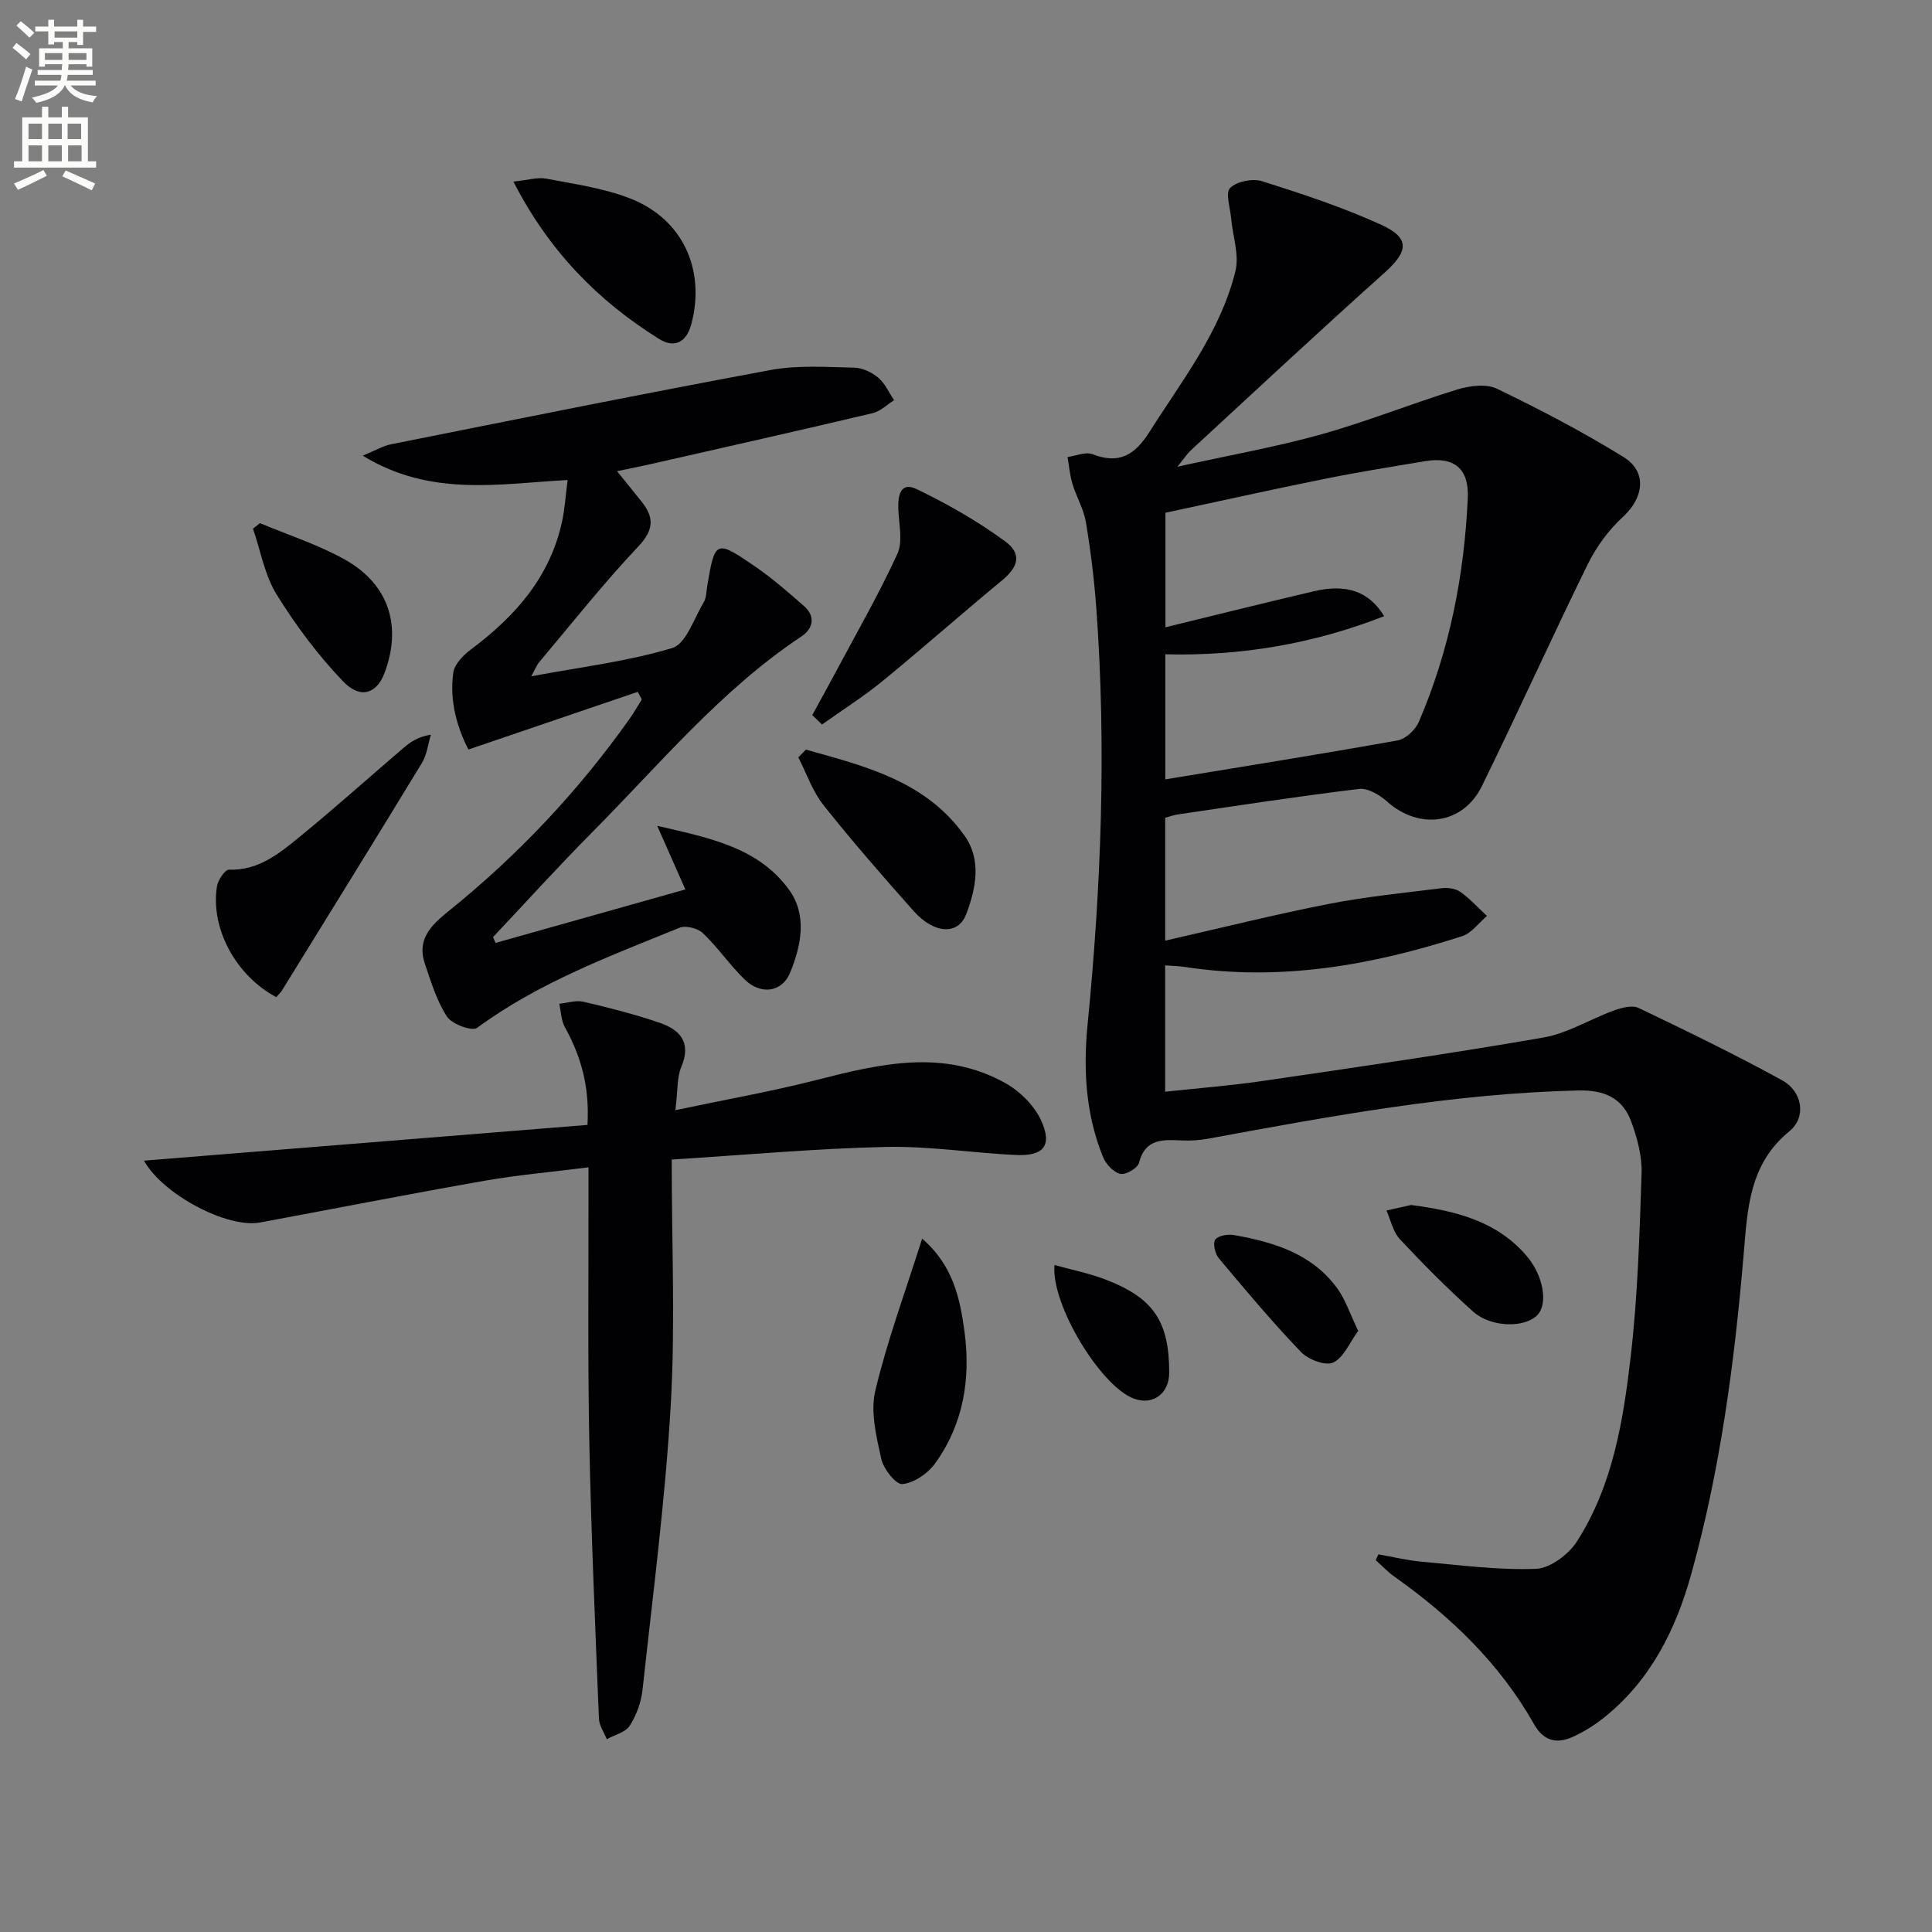 <svg enable-background="new 0 0 400 400" viewBox="0 0 400 400" xmlns="http://www.w3.org/2000/svg"><rect x="0" y="0" width="400" height="400" fill="#808080" stroke="none"/><path d="m2.6 9.9.8-1c.9.7 1.9 1.4 2.9 2.3l-.9 1.1c-1.1-1-2-1.8-2.8-2.4zm.5 10.6c.9-2.1 1.6-4.3 2.3-6.7.4.2.8.4 1.3.6-.7 2.1-1.5 4.3-2.2 6.6zm.3-15.2.9-.9c1 .8 2 1.6 2.8 2.4l-1 1c-.9-.9-1.8-1.7-2.7-2.5zm12.6-1.2h1.2v1.4h2.7v1.1h-2.7v2.7h-1.2v-.6h-1.8v1.3h4.9v3.8h-1.2v-.5h-3.7c0 .4-.1.9-.1 1.2h5.1v1h-5.2c0 .5-.1.9-.2 1.2h6v1h-5.2c1.1 1.3 2.9 2 5.5 2.2-.4.4-.7.8-.9 1.3-2.9-.5-4.8-1.6-5.7-3.5h-.1c-.8 1.7-2.7 2.9-5.9 3.6-.2-.4-.6-.8-.9-1.1 2.8-.6 4.6-1.4 5.4-2.5h-4.8v-1h5.3c.1-.3.2-.7.2-1.2h-4.9v-1h5c0-.4 0-.8.1-1.2h-3.6v.5h-1.2v-3.8h4.9v-1.3h-1.8v.5h-1.2v-2.7h-2.7v-1h2.7v-1.4h1.2v1.4h4.8zm-6.7 8.3h3.6c0-.4 0-.9 0-1.4h-3.6zm1.9-4.6h4.8v-1.3h-4.7v1.3zm6.7 3.2h-3.7v1.4h3.7z" fill="#fbfcfa"/><path d="m8.7 22.1h1.3v2.2h2.8v-2.2h1.3v2.2h4.1v9.1h1.7v1.3h-17v-1.3h1.7v-9.1h4.1zm.3 13.1.7 1.2c-1.8.9-3.8 1.9-6 2.9-.2-.4-.5-.8-.8-1.3 2.3-1 4.4-1.9 6.1-2.8zm-3.1-6.4h2.8v-3.2h-2.8zm0 4.6h2.8v-3.3h-2.8zm4.1-4.6h2.8v-3.2h-2.8zm0 4.6h2.8v-3.3h-2.8zm3.6 1.9c2.1.9 4.1 1.8 6.1 2.7l-.7 1.4c-2.2-1.1-4.2-2-6.1-2.9zm3.2-9.7h-2.8v3.2h2.8zm-2.7 7.8h2.8v-3.3h-2.8z" fill="#fbfcfa"/><g fill="#010104"><path d="m241.24 169.31v25.44c11.56-2.63 22.59-5.39 33.74-7.58 7.76-1.52 15.66-2.3 23.52-3.28 1.25-.15 2.86.07 3.84.76 2.01 1.43 3.7 3.3 5.52 4.99-1.69 1.42-3.16 3.54-5.11 4.17-18.68 6.04-37.7 9.42-57.41 6.39-1.28-.2-2.6-.21-4.11-.33v26.16c6.91-.75 13.62-1.26 20.27-2.24 19.37-2.84 38.76-5.63 58.04-8.98 5.04-.87 9.7-3.83 14.61-5.6 1.59-.57 3.78-1.16 5.11-.52 10.01 4.79 20.01 9.64 29.72 14.98 4.23 2.33 5.04 7.65 1.51 10.53-8.35 6.82-8.68 16-9.49 25.57-1.9 22.34-4.83 44.58-10.88 66.25-3.18 11.39-8.35 21.75-17.79 29.4-2.05 1.66-4.35 3.12-6.75 4.2-3.26 1.46-5.98.88-7.97-2.64-7.1-12.57-17.26-22.31-28.95-30.58-1.38-.98-2.56-2.25-3.83-3.39.18-.4.36-.8.55-1.2 2.98.52 5.95 1.25 8.95 1.52 7.89.7 15.81 1.78 23.67 1.48 2.96-.11 6.77-2.99 8.5-5.69 7.44-11.62 9.6-25.08 11.14-38.43 1.44-12.53 1.82-25.2 2.23-37.83.11-3.53-.9-7.26-2.14-10.63-1.8-4.91-5.56-6.59-11-6.46-25.88.6-51.19 5.31-76.52 9.97-1.79.33-3.65.46-5.47.38-3.9-.17-7.61-.49-8.93 4.65-.28 1.09-2.74 2.52-3.85 2.27-1.4-.31-2.96-1.98-3.56-3.43-3.62-8.83-4.15-18.12-3.23-27.48 2.83-28.7 3.91-57.43 1.81-86.22-.44-5.95-1.17-11.9-2.15-17.78-.45-2.71-1.97-5.24-2.78-7.91-.55-1.8-.7-3.73-1.03-5.6 1.73-.23 3.72-1.13 5.16-.58 5.56 2.14 8.77.18 11.82-4.64 6.76-10.67 14.7-20.74 17.78-33.26.83-3.36-.56-7.25-.88-10.9-.19-2.19-1.23-5.34-.21-6.33 1.4-1.37 4.68-2.01 6.66-1.38 8.34 2.64 16.72 5.4 24.66 9.03 6 2.74 5.55 5.52.62 9.93-13.52 12.09-26.77 24.48-40.11 36.77-.69.64-1.21 1.46-2.75 3.37 10.84-2.4 20.45-4.09 29.8-6.71 9.52-2.66 18.73-6.39 28.19-9.29 2.55-.78 5.97-1.21 8.19-.14 8.92 4.31 17.75 8.92 26.17 14.12 4.98 3.08 4.21 8.45-.1 12.4-2.96 2.72-5.52 6.2-7.29 9.81-7.48 15.22-14.44 30.69-21.91 45.91-3.92 8-13 9.16-19.64 3.22-1.54-1.37-3.97-2.83-5.8-2.61-12.52 1.51-25 3.44-37.48 5.27-.94.14-1.85.48-2.66.7zm.02-33.84v25.89c16.14-2.66 32.17-5.21 48.13-8.07 1.66-.3 3.66-2.2 4.37-3.85 6.36-14.8 9.42-30.39 10.13-46.43.26-5.97-2.84-8.52-8.77-7.54-7.03 1.17-14.07 2.3-21.06 3.71-10.98 2.22-21.92 4.66-32.77 6.98v23.71c10.48-2.55 20.6-5.09 30.75-7.46 6.69-1.56 11.35-.04 14.54 5.16-14.66 5.74-29.6 8.27-45.32 7.9z"/><path d="m102.6 195.22c13.04-3.67 26.08-7.35 39.3-11.07-1.9-4.28-3.54-8-5.83-13.17 11.07 2.54 20.91 4.52 27.25 13.17 3.86 5.27 2.57 11.6.28 17.2-1.69 4.13-6.08 4.68-9.4 1.47-3.09-2.99-5.55-6.64-8.66-9.61-1.06-1.02-3.56-1.66-4.85-1.13-14.45 5.89-29.13 11.32-41.9 20.72-1.04.77-5.2-.74-6.23-2.3-2.14-3.25-3.31-7.2-4.59-10.95-1.7-4.99 1.19-7.92 4.82-10.84 14.34-11.55 26.9-24.83 37.55-39.88.91-1.29 1.7-2.68 2.54-4.02-.28-.52-.56-1.04-.85-1.57-11.48 3.91-22.96 7.82-35.05 11.94-2.22-4.33-4-9.94-3.12-15.96.26-1.77 2.12-3.63 3.72-4.82 9.05-6.77 16.21-14.84 18.74-26.2.61-2.73.77-5.55 1.2-8.82-14.18.77-28.37 3.58-42.42-5.04 2.59-1.06 4.19-2.03 5.92-2.37 26.17-5.22 52.33-10.51 78.57-15.37 5.6-1.04 11.51-.6 17.26-.48 1.69.03 3.64.95 4.97 2.07 1.41 1.18 2.22 3.08 3.29 4.66-1.46.92-2.81 2.3-4.39 2.68-15.34 3.63-30.72 7.09-46.1 10.58-2.09.48-4.2.88-6.87 1.44 1.81 2.25 3.41 4.24 5.02 6.22 2.71 3.35 2.64 5.93-.65 9.41-7.18 7.6-13.69 15.84-20.43 23.85-.61.72-.95 1.65-1.7 2.99 10.15-1.9 19.91-3.06 29.18-5.85 2.87-.86 4.49-6.1 6.51-9.43.57-.94.55-2.24.74-3.38 1.59-9.53 1.77-9.68 9.95-4.05 3.55 2.44 6.82 5.3 10.07 8.15 2.47 2.17 1.92 4.69-.52 6.31-16.69 11.11-29.36 26.49-43.29 40.52-7.02 7.07-13.71 14.47-20.55 21.72.17.37.34.79.52 1.21z"/><path d="m139.07 240.07c0 17.6.76 34.27-.2 50.84-1.14 19.69-3.71 39.31-5.84 58.94-.28 2.57-1.26 5.27-2.65 7.44-.88 1.38-3.12 1.89-4.75 2.79-.57-1.42-1.58-2.83-1.63-4.27-.76-19.11-1.61-38.22-1.99-57.34-.34-17.15-.14-34.32-.17-51.48 0-1.46 0-2.93 0-5.31-7.55.96-14.6 1.57-21.55 2.79-15.52 2.72-30.99 5.76-46.48 8.64-6.6 1.23-19.98-5.64-24-12.81 30.74-2.48 61.16-4.93 91.82-7.4.46-8.14-1.42-14.32-4.68-20.24-.77-1.4-.8-3.22-1.16-4.84 1.67-.17 3.45-.78 5-.42 5.31 1.24 10.62 2.59 15.77 4.35 4.21 1.44 6.65 4.06 4.5 9.13-.92 2.17-.71 4.83-1.23 8.97 10.4-2.2 19.91-3.87 29.25-6.26 13.2-3.37 26.35-6.5 39.16.71 2.96 1.67 5.86 4.56 7.27 7.59 2.44 5.26.62 7.51-5.21 7.24-8.96-.43-17.93-1.86-26.86-1.67-14.25.31-28.47 1.61-44.37 2.61z"/><path d="m57.2 206.45c-8.4-4.47-13.66-14.27-12.28-22.94.21-1.31 1.66-3.48 2.48-3.45 6.1.2 10.4-3.34 14.61-6.78 7.34-5.99 14.4-12.34 21.61-18.5 1.44-1.23 3.03-2.27 5.59-2.67-.6 1.96-.82 4.15-1.85 5.84-9.59 15.77-19.32 31.46-29.01 47.16-.27.42-.65.75-1.15 1.34z"/><path d="m168.17 148.05c1.61-2.95 3.25-5.89 4.83-8.86 4.34-8.13 8.95-16.14 12.79-24.51 1.18-2.56.32-6.11.2-9.2-.11-2.84.38-5.87 3.85-4.19 6.34 3.07 12.57 6.61 18.24 10.77 3.59 2.64 2.74 5.33-.63 8.11-8.31 6.86-16.37 14-24.71 20.82-3.98 3.25-8.35 6.02-12.55 9.01-.68-.65-1.35-1.3-2.02-1.95z"/><path d="m106.29 37.6c3.03-.31 5.01-.96 6.81-.61 5.82 1.11 11.81 1.95 17.29 4.07 10.88 4.19 15.74 14.68 12.75 26.02-.94 3.58-3.33 5.19-6.71 3.08-12.6-7.87-22.71-18.1-30.14-32.56z"/><path d="m166.85 155.2c12.25 3.44 24.82 6.48 32.87 17.85 3.53 4.99 2.34 10.93.33 16.21-1.68 4.41-6.65 4.12-10.89-.64-6.39-7.18-12.71-14.43-18.69-21.96-2.27-2.86-3.48-6.54-5.18-9.85.52-.54 1.04-1.07 1.56-1.61z"/><path d="m190.92 256.44c6.35 5.5 7.82 12.24 8.76 19.19 1.33 9.9-.22 19.26-6.14 27.44-1.49 2.05-4.33 3.96-6.72 4.19-1.34.13-3.9-3.13-4.36-5.21-1.02-4.61-2.28-9.72-1.24-14.1 2.47-10.4 6.22-20.5 9.7-31.51z"/><path d="m53.82 108.31c5.9 2.48 12.08 4.45 17.63 7.57 9.13 5.14 11.82 13.85 8.13 23.53-1.61 4.21-4.96 5.4-8.55 1.66-5.2-5.43-9.8-11.59-13.76-17.99-2.48-4.01-3.31-9.04-4.89-13.62.48-.38.96-.77 1.44-1.15z"/><path d="m292.15 249.48c9.76 1.27 17.94 3.53 23.95 10.58 3.46 4.06 4.45 9.91 2.17 12.24-2.61 2.65-9.56 2.58-13.28-.75-5.29-4.74-10.32-9.81-15.17-15-1.42-1.52-1.88-3.93-2.77-5.93 2-.45 4.02-.9 5.1-1.14z"/><path d="m281.2 275.54c-1.79 2.43-3 5.55-5.18 6.56-1.6.74-5.17-.62-6.67-2.19-5.95-6.2-11.48-12.8-17-19.39-.78-.93-1.29-3.11-.74-3.87.6-.84 2.63-1.17 3.91-.94 8.29 1.48 16.23 3.89 21.44 11.16 1.65 2.33 2.57 5.2 4.24 8.67z"/><path d="m218.32 261.91c3.52.98 7.05 1.68 10.37 2.93 10.13 3.83 13.4 8.72 13.38 19.4-.01 4.29-3.36 6.76-7.26 5.35-6.88-2.48-17.24-19.49-16.49-27.68z"/></g></svg>
